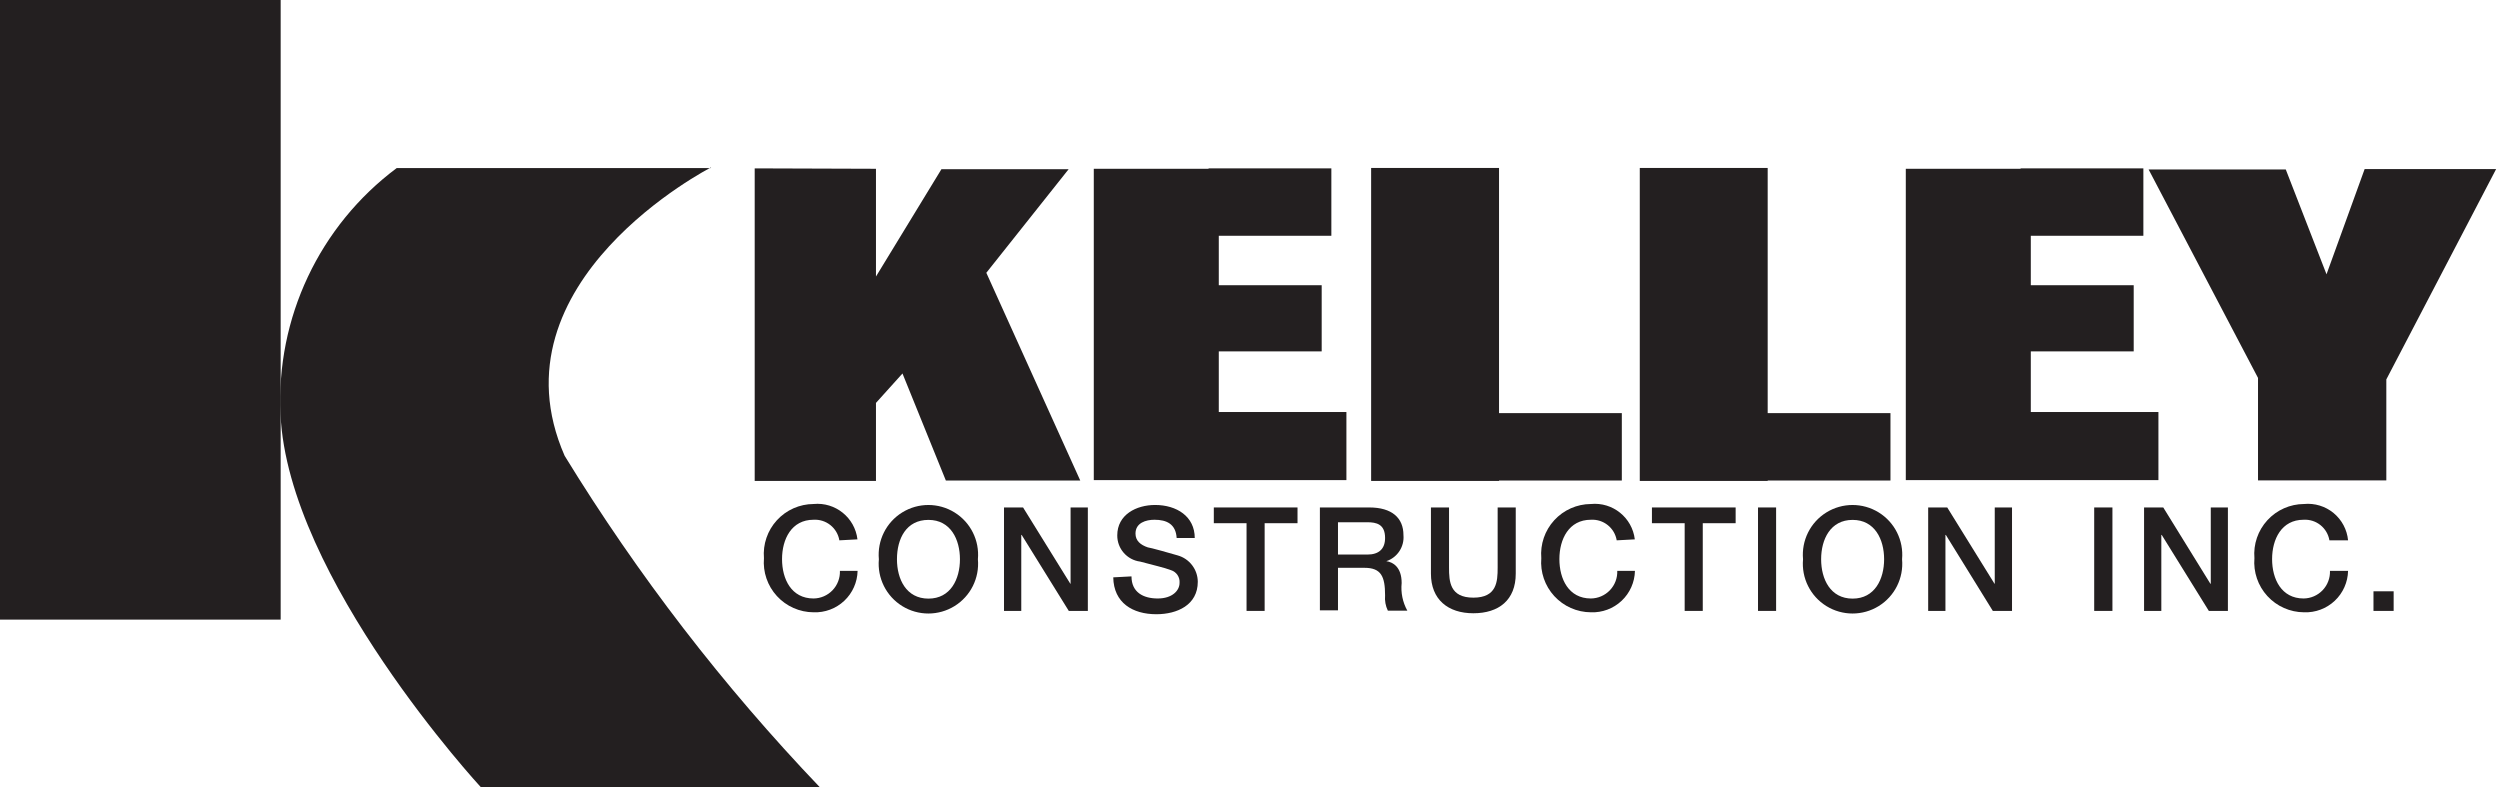 <?xml version="1.0" encoding="UTF-8"?>
<svg width="181px" height="57px" viewBox="0 0 181 57" version="1.1" xmlns="http://www.w3.org/2000/svg" xmlns:xlink="http://www.w3.org/1999/xlink">
    <!-- Generator: Sketch 44.1 (41455) - http://www.bohemiancoding.com/sketch -->
    <title>kelley</title>
    <desc>Created with Sketch.</desc>
    <defs></defs>
    <g id="Symbols" stroke="none" stroke-width="1" fill="none" fill-rule="evenodd">
        <g id="kelley" fill-rule="nonzero" fill="#231F20">
            <g id="Shape">
                <polygon points="155.56 12.27 165.49 12.27 155.56 12.27"></polygon>
                <polygon points="71.41 19.75 77.37 12.25 68.16 12.25 63.42 20.02 63.42 12.22 54.64 12.19 54.64 34.82 63.42 34.82 63.42 29.17 65.34 27.04 68.48 34.79 78.21 34.79 71.41 19.75"></polygon>
                <polygon points="88.24 29.83 88.24 25.44 95.69 25.44 95.69 20.65 88.24 20.65 88.24 17.07 96.39 17.07 96.39 12.19 87.5 12.19 87.5 12.22 79.19 12.22 79.19 34.76 85.39 34.76 88.24 34.76 97.48 34.76 97.48 29.83 88.24 29.83"></polygon>
                <polygon points="108.53 29.91 108.53 12.16 99.27 12.16 99.27 34.82 108.53 34.82 108.53 34.79 117.42 34.79 117.42 29.91 108.53 29.91"></polygon>
                <polygon points="127.98 29.91 127.98 12.16 118.72 12.16 118.72 34.82 127.98 34.82 127.98 34.79 136.87 34.79 136.87 29.91 127.98 29.91"></polygon>
                <polygon points="147.03 29.83 147.03 25.44 154.48 25.44 154.48 20.65 147.03 20.65 147.03 17.07 155.18 17.07 155.18 12.19 146.29 12.19 146.29 12.22 137.98 12.22 137.98 34.76 144.18 34.76 147.03 34.76 156.27 34.76 156.27 29.83 147.03 29.83"></polygon>
                <polygon points="165.49 12.27 155.56 12.27 163.48 27.36 163.48 34.78 172.77 34.78 172.77 27.47 180.72 12.24 171.2 12.24 168.44 19.86 165.49 12.27"></polygon>
                <path d="M60.77,39.12 C60.618,38.219 59.812,37.576 58.9,37.63 C57.3,37.63 56.62,39.04 56.62,40.48 C56.62,41.92 57.29,43.33 58.9,43.33 C59.421,43.325 59.917,43.11 60.277,42.733 C60.637,42.356 60.829,41.85 60.81,41.33 L62.09,41.33 C62.072,42.153 61.724,42.935 61.124,43.499 C60.524,44.063 59.723,44.362 58.9,44.33 C57.891,44.325 56.93,43.899 56.248,43.155 C55.566,42.411 55.226,41.416 55.31,40.41 C55.226,39.404 55.566,38.409 56.248,37.665 C56.93,36.921 57.891,36.495 58.9,36.49 C60.48,36.337 61.892,37.474 62.08,39.05 L60.77,39.12 Z"></path>
                <path d="M70.8,40.49 C70.924,41.849 70.27,43.162 69.109,43.88 C67.948,44.598 66.482,44.598 65.321,43.88 C64.16,43.162 63.506,41.849 63.63,40.49 C63.506,39.131 64.16,37.818 65.321,37.1 C66.482,36.382 67.948,36.382 69.109,37.1 C70.27,37.818 70.924,39.131 70.8,40.49 L70.8,40.49 Z M64.94,40.49 C64.94,41.93 65.61,43.34 67.22,43.34 C68.83,43.34 69.5,41.92 69.5,40.49 C69.5,39.06 68.83,37.64 67.22,37.64 C65.61,37.64 64.94,39 64.94,40.49 Z"></path>
                <polygon points="72.69 36.74 74.07 36.74 77.49 42.26 77.51 42.26 77.51 36.74 78.76 36.74 78.76 44.23 77.38 44.23 73.97 38.73 73.94 38.73 73.94 44.23 72.69 44.23 72.69 36.74"></polygon>
                <path d="M81.92,41.73 C81.92,42.88 82.77,43.33 83.82,43.33 C84.87,43.33 85.4,42.76 85.4,42.2 C85.433,41.786 85.176,41.405 84.78,41.28 C84.26,41.08 83.57,40.94 82.55,40.66 C81.595,40.538 80.882,39.722 80.89,38.76 C80.89,37.26 82.27,36.56 83.63,36.56 C85.19,36.56 86.5,37.39 86.5,38.95 L85.19,38.95 C85.13,37.95 84.48,37.63 83.58,37.63 C82.97,37.63 82.21,37.85 82.21,38.63 C82.21,39.15 82.57,39.45 83.1,39.63 C83.22,39.63 84.87,40.09 85.26,40.21 C86.118,40.45 86.713,41.229 86.72,42.12 C86.72,43.8 85.23,44.47 83.72,44.47 C82.01,44.47 80.63,43.65 80.6,41.8 L81.92,41.73 Z"></path>
                <polygon points="87.88 36.74 93.94 36.74 93.94 37.88 91.56 37.88 91.56 44.23 90.25 44.23 90.25 37.88 87.88 37.88 87.88 36.74"></polygon>
                <path d="M95.56,36.74 L99.14,36.74 C100.78,36.74 101.61,37.5 101.61,38.74 C101.685,39.581 101.172,40.364 100.37,40.63 L100.37,40.63 C100.82,40.69 101.48,41.03 101.48,42.21 C101.409,42.903 101.552,43.601 101.89,44.21 L100.48,44.21 C100.315,43.868 100.246,43.488 100.28,43.11 C100.28,41.74 100,41.11 98.79,41.11 L96.87,41.11 L96.87,44.19 L95.56,44.19 L95.56,36.74 Z M96.87,40.15 L99,40.15 C99.83,40.15 100.28,39.74 100.28,38.95 C100.28,37.95 99.66,37.81 98.98,37.81 L96.87,37.81 L96.87,40.15 Z"></path>
                <path d="M103.6,36.74 L104.91,36.74 L104.91,41.1 C104.91,42.1 104.97,43.27 106.67,43.27 C108.37,43.27 108.43,42.11 108.43,41.1 L108.43,36.74 L109.74,36.74 L109.74,41.53 C109.74,43.45 108.51,44.4 106.67,44.4 C104.83,44.4 103.6,43.4 103.6,41.53 L103.6,36.74 L103.6,36.74 Z"></path>
                <path d="M117.05,39.12 C116.898,38.219 116.092,37.576 115.18,37.63 C113.58,37.63 112.9,39.04 112.9,40.48 C112.9,41.92 113.57,43.33 115.18,43.33 C115.701,43.325 116.197,43.11 116.557,42.733 C116.917,42.356 117.109,41.85 117.09,41.33 L118.37,41.33 C118.352,42.153 118.004,42.935 117.404,43.499 C116.804,44.063 116.003,44.362 115.18,44.33 C114.171,44.325 113.21,43.899 112.528,43.155 C111.846,42.411 111.506,41.416 111.59,40.41 C111.506,39.404 111.846,38.409 112.528,37.665 C113.21,36.921 114.171,36.495 115.18,36.49 C116.76,36.337 118.172,37.474 118.36,39.05 L117.05,39.12 Z"></path>
                <polygon points="119.6 36.74 125.66 36.74 125.66 37.88 123.28 37.88 123.28 44.23 121.97 44.23 121.97 37.88 119.6 37.88 119.6 36.74"></polygon>
                <polygon points="127.28 36.74 128.59 36.74 128.59 44.23 127.28 44.23 127.28 36.74"></polygon>
                <path d="M137.71,40.49 C137.834,41.849 137.18,43.162 136.019,43.88 C134.858,44.598 133.392,44.598 132.231,43.88 C131.07,43.162 130.416,41.849 130.54,40.49 C130.416,39.131 131.07,37.818 132.231,37.1 C133.392,36.382 134.858,36.382 136.019,37.1 C137.18,37.818 137.834,39.131 137.71,40.49 L137.71,40.49 Z M131.85,40.49 C131.85,41.93 132.52,43.34 134.13,43.34 C135.74,43.34 136.41,41.92 136.41,40.49 C136.41,39.06 135.74,37.64 134.13,37.64 C132.52,37.64 131.85,39.05 131.85,40.49 Z"></path>
                <polygon points="139.6 36.74 140.98 36.74 144.4 42.26 144.42 42.26 144.42 36.74 145.67 36.74 145.67 44.23 144.28 44.23 140.88 38.73 140.85 38.73 140.85 44.23 139.6 44.23 139.6 36.74"></polygon>
                <polygon points="151.62 36.74 152.94 36.74 152.94 44.23 151.62 44.23 151.62 36.74"></polygon>
                <polygon points="155.23 36.74 156.62 36.74 160.03 42.26 160.06 42.26 160.06 36.74 161.3 36.74 161.3 44.23 159.92 44.23 156.51 38.73 156.48 38.73 156.48 44.23 155.23 44.23 155.23 36.74"></polygon>
                <path d="M168.65,39.12 C168.498,38.219 167.692,37.576 166.78,37.63 C165.18,37.63 164.5,39.04 164.5,40.48 C164.5,41.92 165.17,43.33 166.78,43.33 C167.301,43.325 167.797,43.11 168.157,42.733 C168.517,42.356 168.709,41.85 168.69,41.33 L170,41.33 C169.982,42.153 169.634,42.935 169.034,43.499 C168.434,44.063 167.633,44.362 166.81,44.33 C165.801,44.325 164.84,43.899 164.158,43.155 C163.476,42.411 163.136,41.416 163.22,40.41 C163.136,39.404 163.476,38.409 164.158,37.665 C164.84,36.921 165.801,36.495 166.81,36.49 C167.582,36.415 168.352,36.65 168.951,37.143 C169.549,37.637 169.927,38.348 170,39.12 L168.65,39.12 Z"></path>
                <polygon points="171.84 42.81 173.3 42.81 173.3 44.23 171.84 44.23 171.84 42.81"></polygon>
                <path d="M51.47,12.17 L28.72,12.17 C23.128,16.346 19.976,23.028 20.31,30 C20.83,41.85 34.82,57 34.82,57 L59.36,57 C52.366,49.678 46.171,41.633 40.88,33 C35.35,20.37 51.48,12.12 51.48,12.12 L51.47,12.17 Z"></path>
                <polygon points="20.32 44.86 0 44.86 0 0 20.32 0 20.32 44.86"></polygon>
            </g>
        </g>
    </g>
</svg>